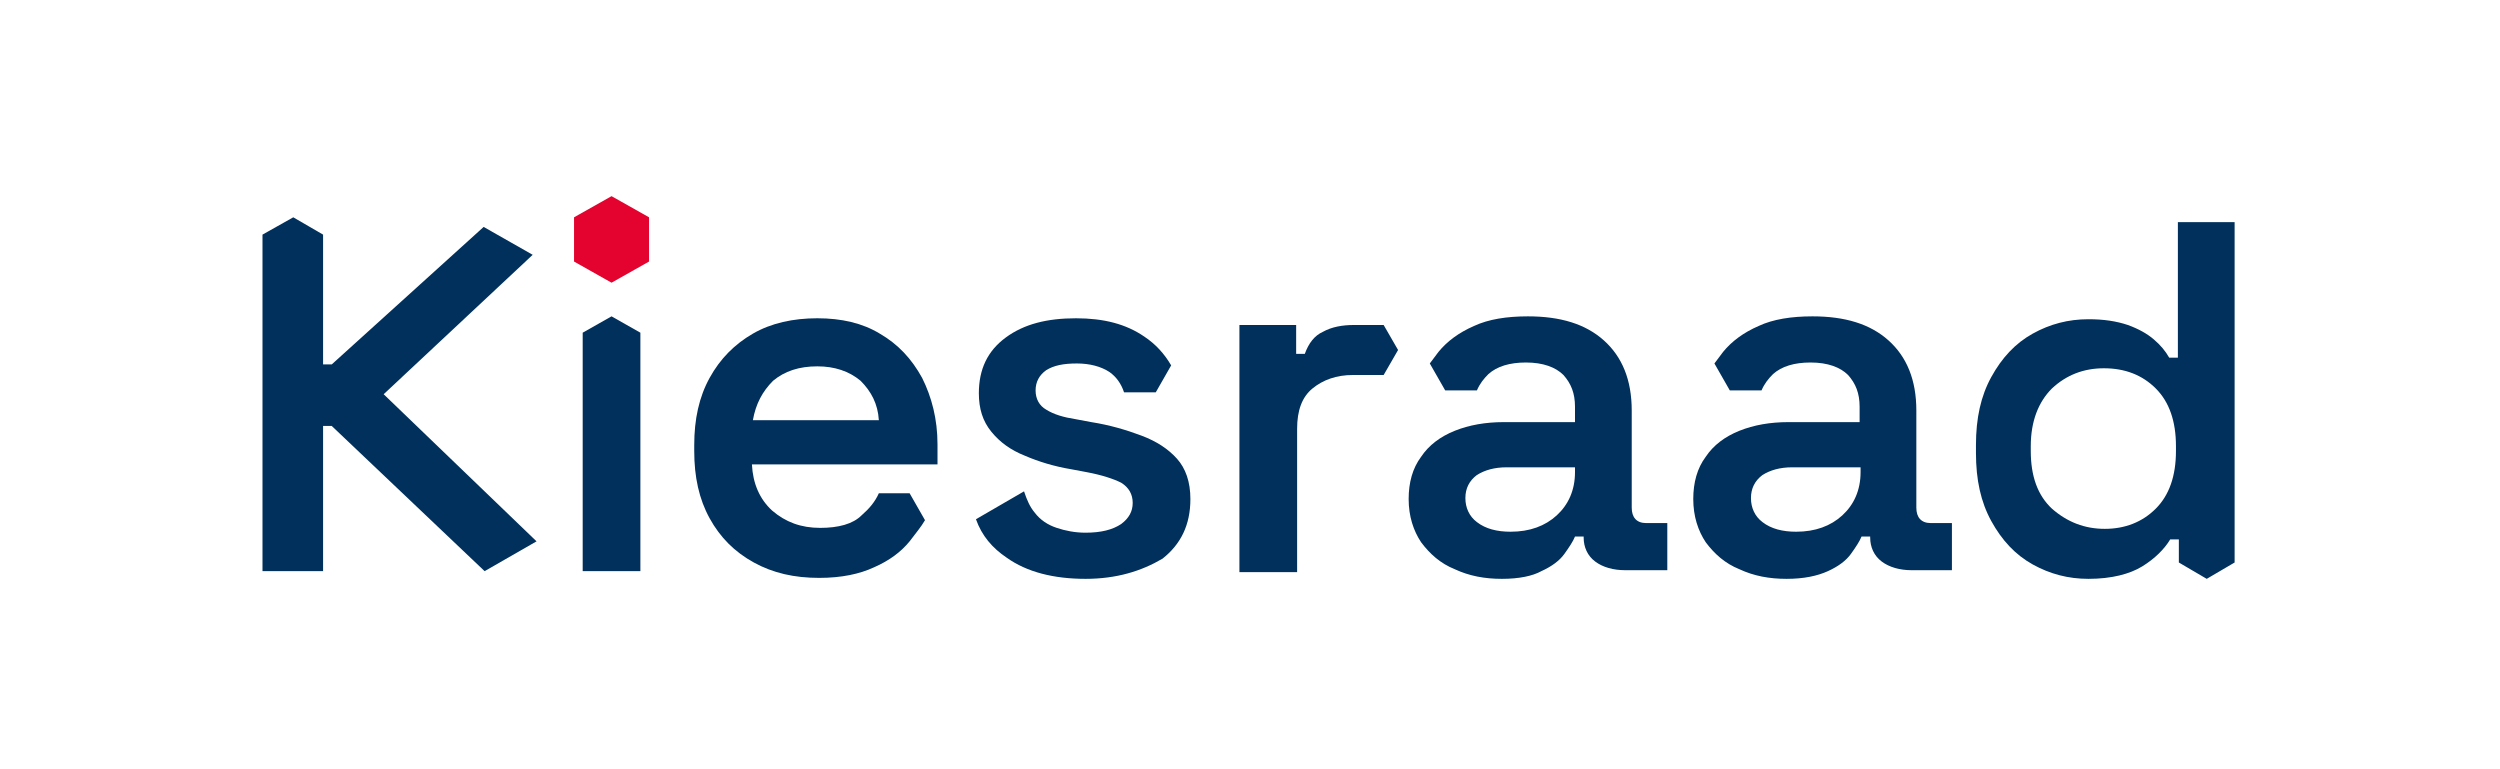 <?xml version="1.0" encoding="utf-8" standalone="no"?>
<!-- Generator: Adobe Illustrator 27.7.0, SVG Export Plug-In . SVG Version: 6.00 Build 0)  --><svg xmlns="http://www.w3.org/2000/svg" xmlns:xlink="http://www.w3.org/1999/xlink" height="80" style="enable-background:new 0 0 260 80;" version="1.1" viewBox="0 0 260 80" width="260" x="0px" xml:space="preserve" y="0px">
<style type="text/css">
	.st0{display:none;}
	.st1{fill:#00305B;}
	.st2{fill:#E3032E;}
</style>
<g class="st0" id="Layer_2">
</g>
<g id="Logo">
	<path class="st1" d="M85.2,60.1c-2.6,0-4.8-0.5-6.8-1.6c-2-1.1-3.5-2.6-4.6-4.6c-1.1-2-1.6-4.3-1.6-7v-0.6c0-2.7,0.5-5,1.6-7   c1.1-2,2.6-3.5,4.5-4.6c1.9-1.1,4.2-1.6,6.7-1.6c2.5,0,4.7,0.5,6.5,1.6c1.9,1.1,3.3,2.6,4.4,4.6c1,2,1.6,4.3,1.6,6.9v2.1H78.2   c0.1,2,0.8,3.6,2.1,4.8c1.4,1.2,3,1.8,5,1.8c1.9,0,3.4-0.4,4.3-1.3c0.8-0.7,1.4-1.4,1.8-2.3l3.2,0l1.6,2.8c-0.4,0.7-1,1.4-1.6,2.2   c-0.9,1.1-2.1,2-3.7,2.7C89.4,59.7,87.5,60.1,85.2,60.1z M78.3,43.7h13.1c-0.1-1.7-0.8-3-1.9-4.1c-1.2-1-2.7-1.5-4.5-1.5   c-1.9,0-3.4,0.5-4.6,1.5C79.3,40.7,78.6,42,78.3,43.7z"/>
	<path class="st1" d="M112.9,60.2c-3.3,0-6.1-0.7-8.2-2.2c-1.5-1-2.6-2.3-3.2-4l5-2.9c0.3,0.9,0.6,1.6,1.1,2.2   c0.6,0.8,1.4,1.3,2.3,1.6c0.9,0.3,1.9,0.5,3,0.5c1.6,0,2.8-0.3,3.7-0.9c0.8-0.6,1.2-1.3,1.2-2.2c0-0.9-0.4-1.6-1.2-2.1   c-0.8-0.4-2-0.8-3.6-1.1l-1.6-0.3c-1.8-0.3-3.4-0.8-4.8-1.4c-1.5-0.6-2.6-1.4-3.5-2.5c-0.9-1.1-1.3-2.4-1.3-4   c0-2.5,0.9-4.4,2.8-5.8c1.9-1.4,4.3-2,7.3-2c2.9,0,5.2,0.6,7.1,1.9c1.2,0.8,2.1,1.8,2.8,3l-1.6,2.8l-3.3,0   c-0.3-0.9-0.8-1.6-1.5-2.1c-0.9-0.6-2.1-0.9-3.4-0.9c-1.4,0-2.4,0.2-3.2,0.7c-0.7,0.5-1.1,1.2-1.1,2.1c0,0.9,0.4,1.6,1.1,2   c0.8,0.5,1.8,0.8,3.1,1l1.6,0.3c1.9,0.3,3.6,0.8,5.2,1.4s2.8,1.4,3.7,2.4c0.9,1,1.4,2.4,1.4,4.2c0,2.7-1,4.7-2.9,6.2   C118.7,59.4,116.1,60.2,112.9,60.2z"/>
	<path class="st1" d="M128.9,59.4V33.8h5.9v3h0.9c0.4-1.1,1-1.9,1.9-2.3c0.9-0.5,2-0.7,3.2-0.7h3.1l1.5,2.6l-1.5,2.6h-3.2   c-1.7,0-3.1,0.5-4.2,1.4c-1.1,0.9-1.6,2.3-1.6,4.2v14.9H128.9z"/>
	<path class="st1" d="M156.2,60.2c-1.8,0-3.4-0.3-4.9-1c-1.5-0.6-2.6-1.6-3.5-2.8c-0.8-1.2-1.3-2.7-1.3-4.5c0-1.7,0.4-3.2,1.3-4.4   c0.8-1.2,2-2.1,3.5-2.7c1.5-0.6,3.2-0.9,5.1-0.9h7.4v-1.6c0-1.4-0.4-2.4-1.2-3.3c-0.8-0.8-2.1-1.3-3.9-1.3c-1.7,0-3,0.4-3.9,1.2   c-0.5,0.5-0.9,1-1.2,1.7l-3.3,0l-1.6-2.8c0.3-0.4,0.6-0.8,0.9-1.2c0.9-1.1,2.1-2,3.7-2.7c1.5-0.7,3.4-1,5.6-1c3.4,0,6,0.8,7.9,2.5   c1.9,1.7,2.9,4.1,2.9,7.3v10.1c0,1,0.5,1.6,1.5,1.6h2.2v4.9H169c-1.2,0-2.3-0.3-3.1-0.9c-0.8-0.6-1.2-1.5-1.2-2.5v-0.1h-0.9   c-0.2,0.5-0.6,1.1-1.1,1.8c-0.5,0.7-1.3,1.3-2.4,1.8C159.4,59.9,158,60.2,156.2,60.2z M157.1,55.3c2,0,3.6-0.6,4.8-1.7   c1.2-1.1,1.9-2.6,1.9-4.5v-0.5h-7.1c-1.3,0-2.3,0.3-3.1,0.8c-0.8,0.6-1.2,1.4-1.2,2.4c0,1,0.4,1.9,1.2,2.5   C154.5,55,155.7,55.3,157.1,55.3z"/>
	<path class="st1" d="M185.8,60.2c-1.8,0-3.4-0.3-4.9-1c-1.5-0.6-2.6-1.6-3.5-2.8c-0.8-1.2-1.3-2.7-1.3-4.5c0-1.7,0.4-3.2,1.3-4.4   c0.8-1.2,2-2.1,3.5-2.7c1.5-0.6,3.2-0.9,5.1-0.9h7.4v-1.6c0-1.4-0.4-2.4-1.2-3.3c-0.8-0.8-2.1-1.3-3.9-1.3c-1.7,0-3,0.4-3.9,1.2   c-0.5,0.5-0.9,1-1.2,1.7l-3.3,0l-1.6-2.8c0.3-0.4,0.6-0.8,0.9-1.2c0.9-1.1,2.1-2,3.7-2.7c1.5-0.7,3.4-1,5.6-1c3.4,0,6,0.8,7.9,2.5   c1.9,1.7,2.9,4.1,2.9,7.3v10.1c0,1,0.5,1.6,1.5,1.6h2.2v4.9h-4.2c-1.2,0-2.3-0.3-3.1-0.9c-0.8-0.6-1.2-1.5-1.2-2.5v-0.1h-0.9   c-0.2,0.5-0.6,1.1-1.1,1.8c-0.5,0.7-1.3,1.3-2.4,1.8C189,59.9,187.6,60.2,185.8,60.2z M186.8,55.3c2,0,3.6-0.6,4.8-1.7   c1.2-1.1,1.9-2.6,1.9-4.5v-0.5h-7.1c-1.3,0-2.3,0.3-3.1,0.8c-0.8,0.6-1.2,1.4-1.2,2.4c0,1,0.4,1.9,1.2,2.5   C184.2,55,185.4,55.3,186.8,55.3z"/>
	<path class="st1" d="M217.2,60.2c-2.1,0-4-0.5-5.8-1.5c-1.8-1-3.2-2.5-4.3-4.5c-1.1-2-1.6-4.3-1.6-7.1v-0.8c0-2.8,0.5-5.1,1.6-7.1   c1.1-2,2.5-3.5,4.3-4.5c1.8-1,3.7-1.5,5.8-1.5c1.6,0,2.9,0.2,4.1,0.6c1.1,0.4,2,0.9,2.7,1.5c0.7,0.6,1.2,1.2,1.6,1.9h0.9V23.1h5.9   v35.4l-2.9,1.7l-2.9-1.7v-2.4h-0.9c-0.6,1-1.6,2-2.9,2.8C221.5,59.7,219.6,60.2,217.2,60.2z M218.9,55c2.1,0,3.9-0.7,5.3-2.1   c1.4-1.4,2.1-3.4,2.1-6v-0.5c0-2.6-0.7-4.6-2.1-6c-1.4-1.4-3.2-2.1-5.4-2.1c-2.1,0-3.9,0.7-5.4,2.1c-1.4,1.4-2.2,3.4-2.2,6v0.5   c0,2.6,0.7,4.6,2.2,6C215,54.3,216.8,55,218.9,55z"/>
	<polygon class="st2" points="67.5,27.2 67.5,22.6 63.6,20.4 59.7,22.6 59.7,27.2 63.6,29.4  "/>
	<polygon class="st1" points="66.6,34.6 63.6,32.9 60.6,34.6 60.6,35.2 60.6,35.2 60.6,59.4 66.6,59.4 66.6,38.1 66.6,38.1  "/>
	<polygon class="st1" points="39.9,41 55.4,26.5 50.3,23.6 34.5,37.9 33.6,37.9 33.6,28.1 33.6,28.1 33.6,24.4 30.5,22.6 27.3,24.4    27.3,24.9 27.3,28.1 27.3,59.4 33.6,59.4 33.6,44.3 34.5,44.3 50.4,59.4 55.8,56.3  "/>
</g>
</svg>
